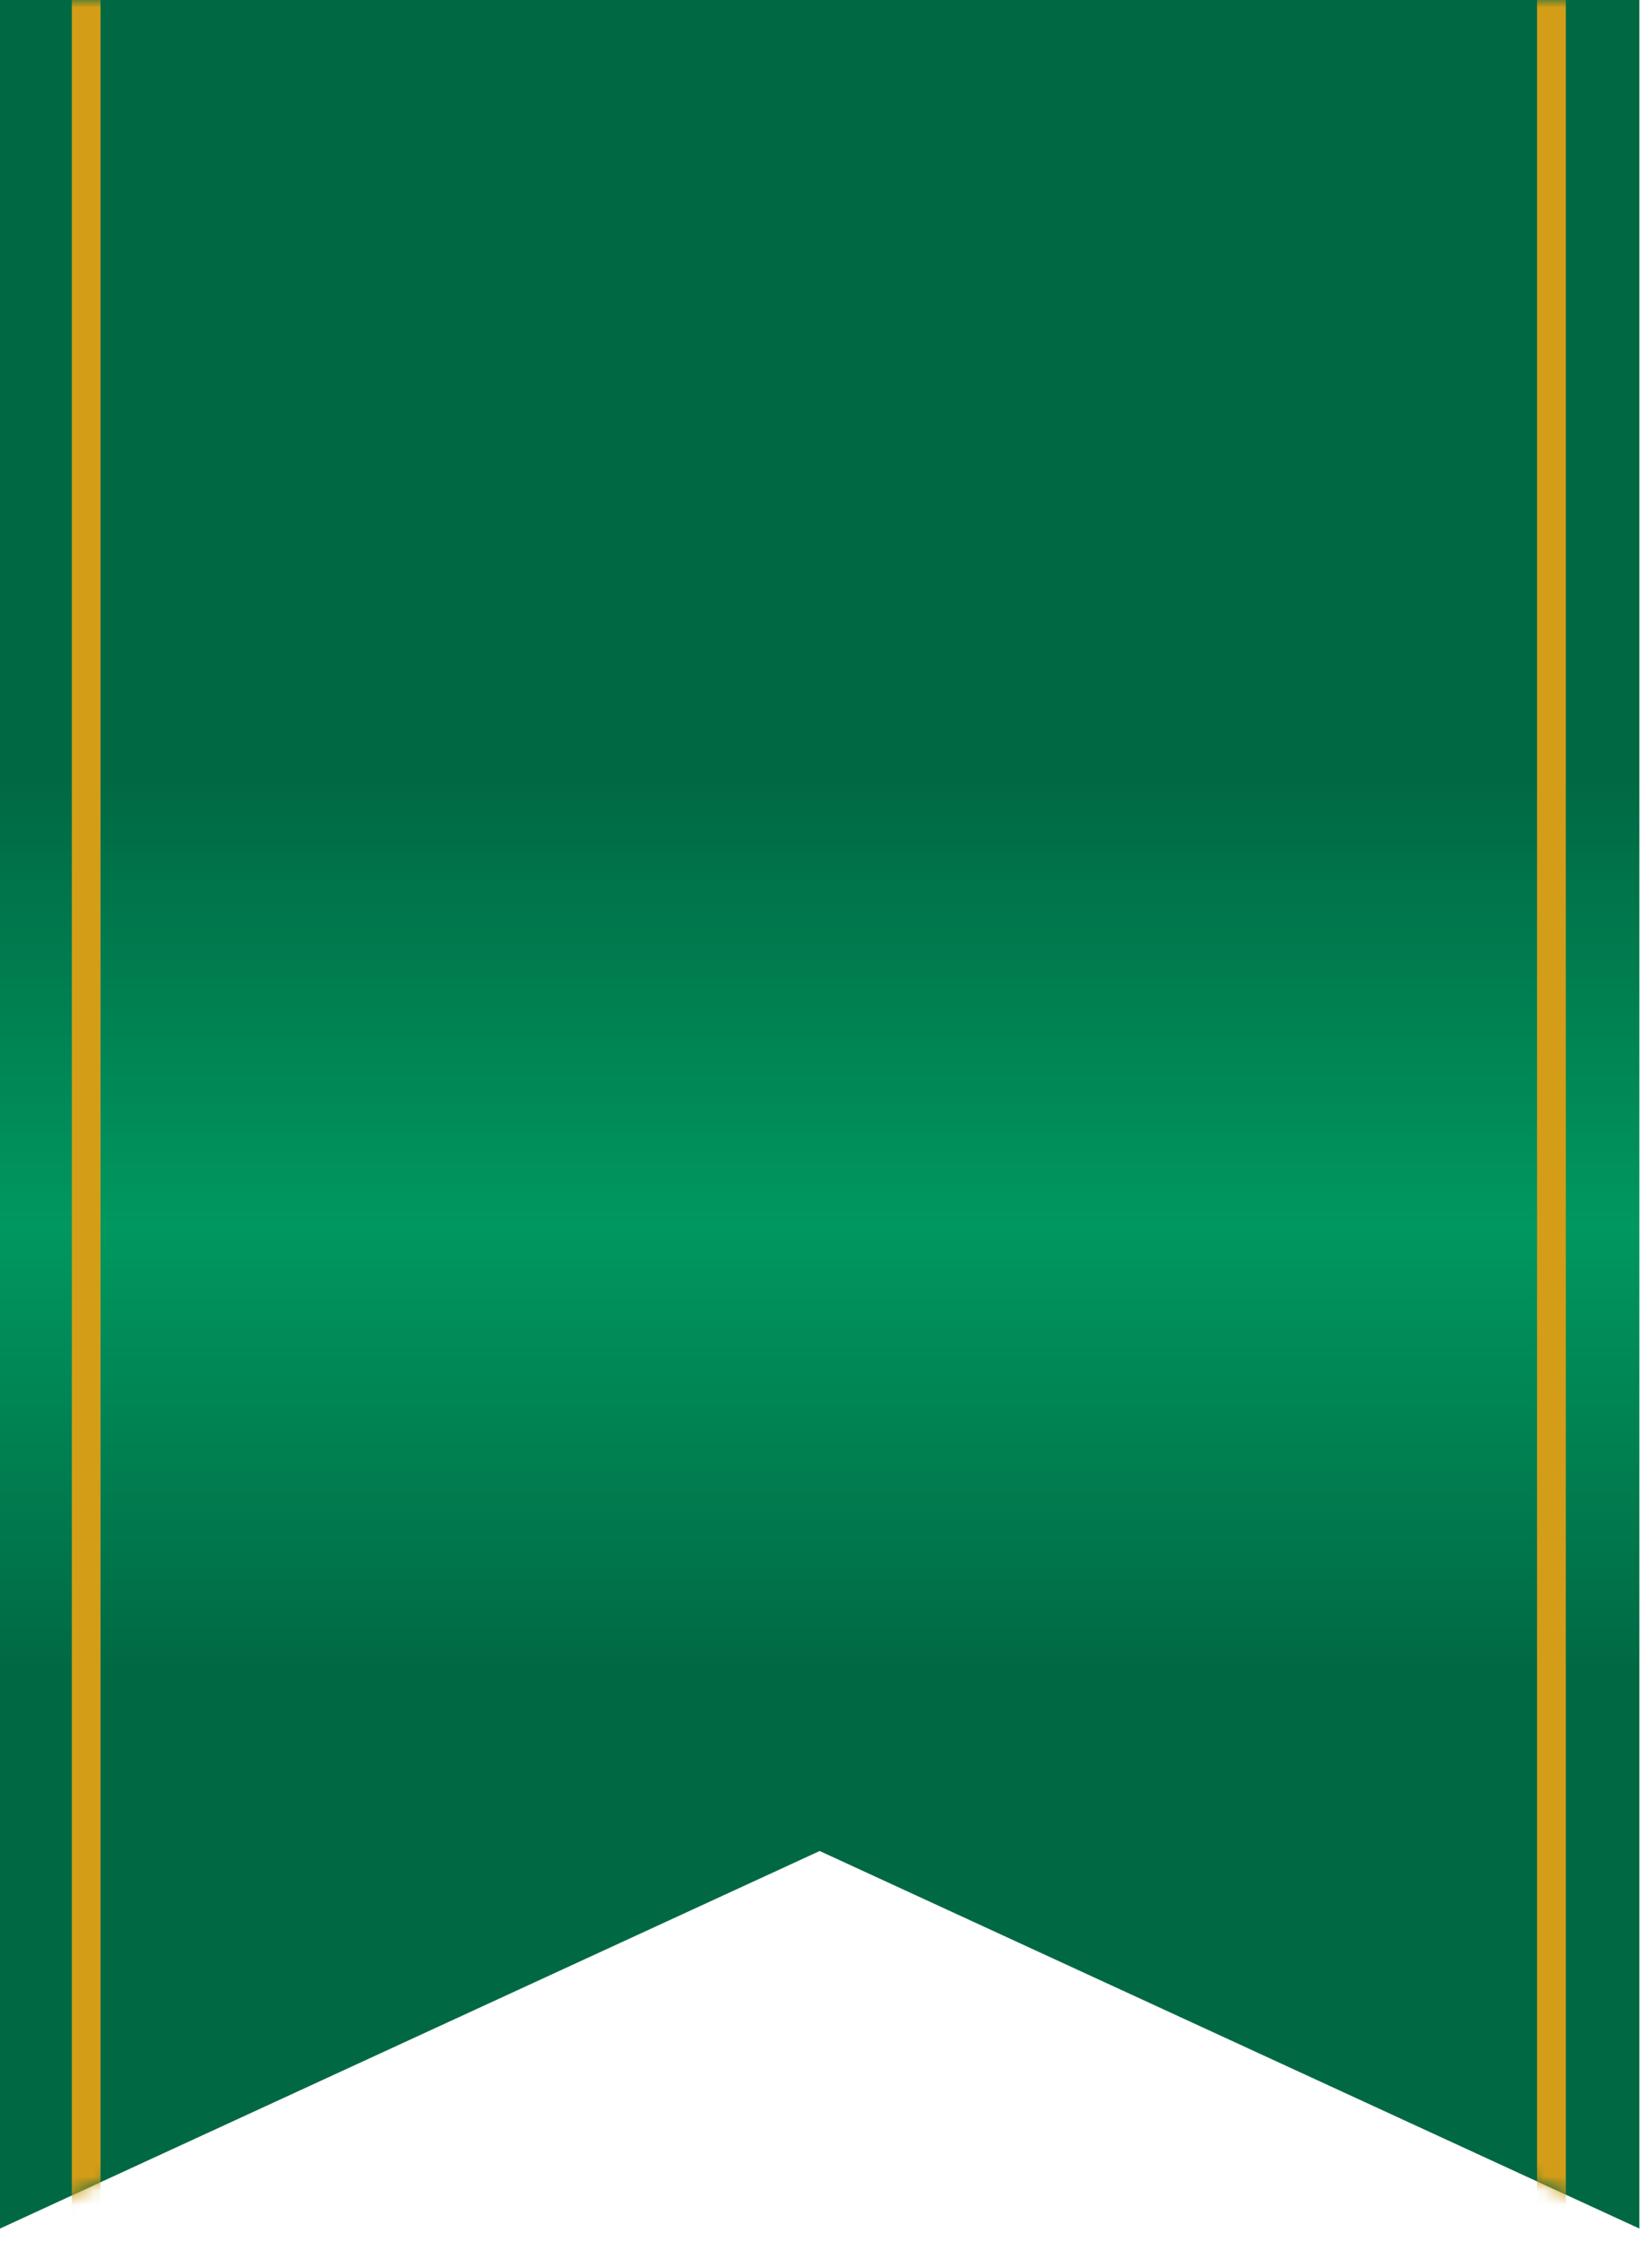 <svg width="115" height="156" viewBox="0 0 115 156" fill="none" xmlns="http://www.w3.org/2000/svg">
<path d="M114.12 155.12L57.06 128.84L0 155.12V0H114.12V155.12Z" fill="url(#paint0_linear_25_196)"/>
<mask id="mask0_25_196" style="mask-type:alpha" maskUnits="userSpaceOnUse" x="0" y="0" width="115" height="156">
<path d="M114.12 155.12L57.06 128.84L0 155.12V0H114.12V155.12Z" fill="#9A0721"/>
</mask>
<g mask="url(#mask0_25_196)">
<line x1="6" y1="4.37114e-08" x2="6" y2="158" stroke="#D49D18" stroke-width="2"/>
<line x1="108" y1="4.37114e-08" x2="108" y2="158" stroke="#D49D18" stroke-width="2"/>
</g>
<defs>
<linearGradient id="paint0_linear_25_196" x1="57.06" y1="0" x2="57.06" y2="155.12" gradientUnits="userSpaceOnUse">
<stop offset="0.35" stop-color="#006943"/>
<stop offset="0.55" stop-color="#009760"/>
<stop offset="0.75" stop-color="#006943"/>
</linearGradient>
</defs>
</svg>
